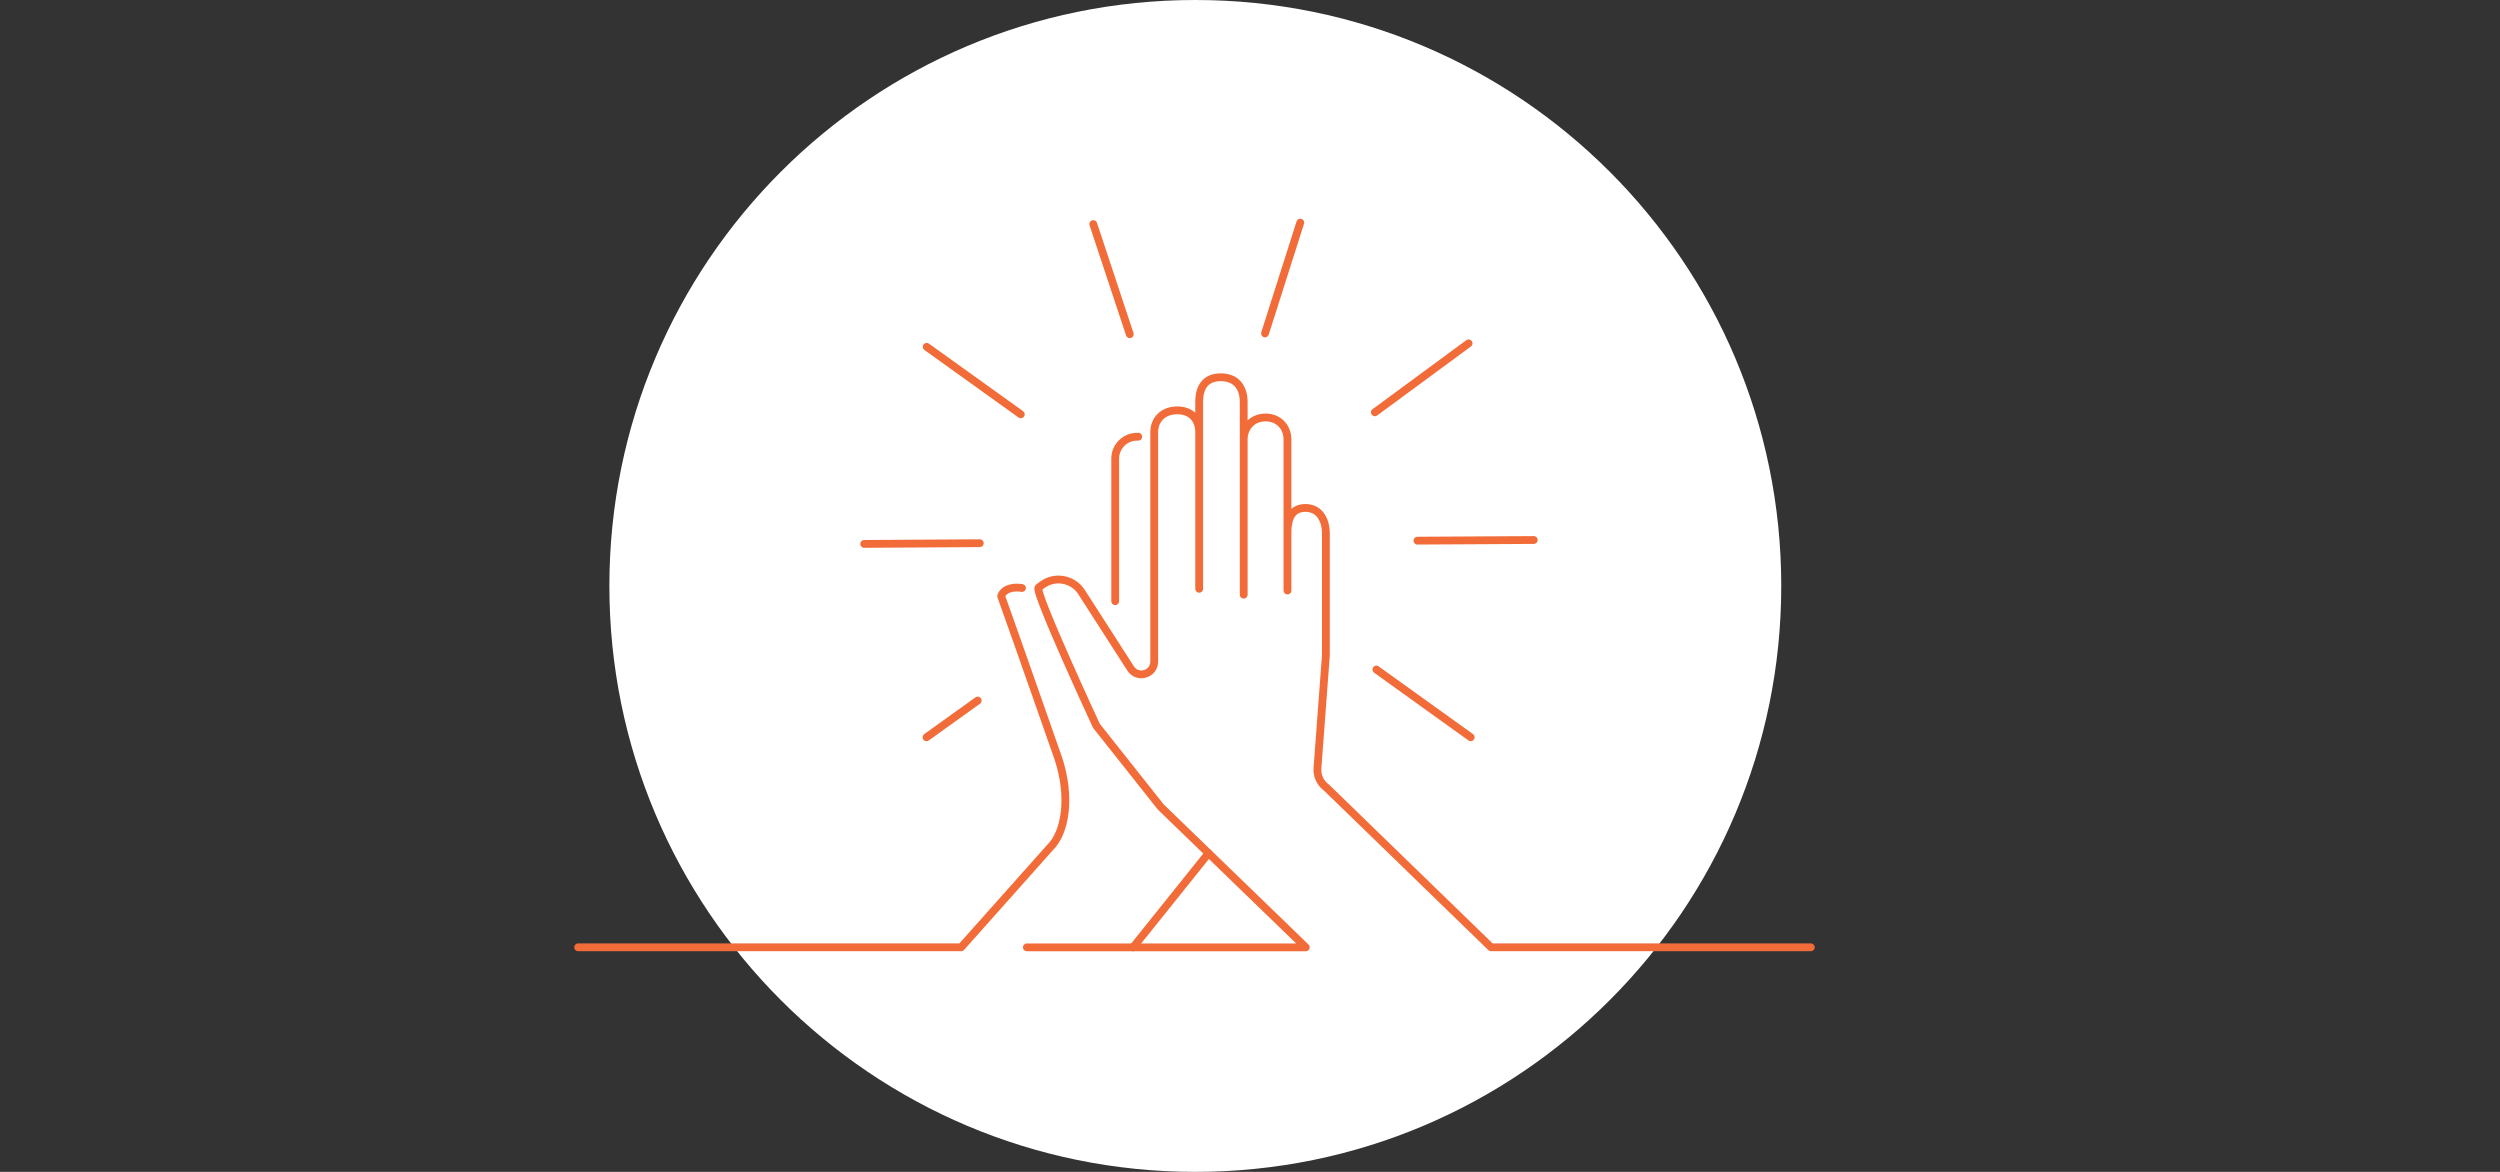 <svg width="640" height="300" viewBox="0 0 640 300" fill="none" xmlns="http://www.w3.org/2000/svg">
<rect x="0" y="0" width="640" height="300" fill="#333333" stroke="none"/>
<path d="M306 300C388.843 300 456 232.843 456 150C456 67.157 388.843 0 306 0C223.157 0 156 67.157 156 150C156 232.843 223.157 300 306 300Z" fill="white"/>
<path d="M290.07 242.52L309.39 218.42" stroke="#F26C3A" stroke-width="2" stroke-miterlimit="10" stroke-linecap="round" stroke-linejoin="round"/>
<path d="M262.879 242.52H334.289L297.149 206.58L280.679 185.8C280.679 185.8 264.689 151.34 265.859 150.44L266.699 149.8C269.959 147.3 274.659 148.13 276.879 151.58L289.439 171.13C291.209 173.88 295.479 172.63 295.479 169.36V110.65C295.479 107.56 297.619 105.05 301.389 105.05C305.149 105.05 306.989 107.56 306.989 110.65V150.73V102.86C306.989 99.77 308.139 96.58 312.529 96.58C316.919 96.58 318.389 99.77 318.389 102.86V152.24V112.47C318.389 109.38 320.619 106.87 323.989 106.87C327.359 106.87 329.589 109.38 329.589 112.47V151.17V136.47C329.589 133.75 330.129 130.03 334.169 130.03C338.209 130.03 339.429 133.75 339.429 136.47V167.78L337.269 196.66C337.119 198.61 338.009 200.5 339.599 201.64L381.709 242.51H409.394H463.568" stroke="#F26C3A" stroke-width="2" stroke-miterlimit="10" stroke-linecap="round" stroke-linejoin="round"/>
<path d="M261.63 150.53C259.77 150.2 257.02 150.5 256.3 152.61C260.63 164.69 270.95 194.23 270.95 194.23C274.18 204.05 272.77 213.11 268.79 216.99L246.05 242.51H148" stroke="#F26C3A" stroke-width="2" stroke-miterlimit="10" stroke-linecap="round" stroke-linejoin="round"/>
<path d="M291.392 111.8H291.092C288.002 111.8 285.492 114.31 285.492 117.4V153.9" stroke="#F26C3A" stroke-width="2" stroke-miterlimit="10" stroke-linecap="round" stroke-linejoin="round"/>
<path d="M376.501 188.74L352.351 171.4" stroke="#F26C3A" stroke-width="2" stroke-miterlimit="10" stroke-linecap="round" stroke-linejoin="round"/>
<path d="M237.191 188.74L250.291 179.34" stroke="#F26C3A" stroke-width="2" stroke-miterlimit="10" stroke-linecap="round" stroke-linejoin="round"/>
<path d="M221.23 139.24L250.82 139.06" stroke="#F26C3A" stroke-width="2" stroke-miterlimit="10" stroke-linecap="round" stroke-linejoin="round"/>
<path d="M237.242 88.79L261.322 106.07" stroke="#F26C3A" stroke-width="2" stroke-miterlimit="10" stroke-linecap="round" stroke-linejoin="round"/>
<path d="M279.879 57.37L289.219 85.56" stroke="#F26C3A" stroke-width="2" stroke-miterlimit="10" stroke-linecap="round" stroke-linejoin="round"/>
<path d="M332.87 57L323.84 85.36" stroke="#F26C3A" stroke-width="2" stroke-miterlimit="10" stroke-linecap="round" stroke-linejoin="round"/>
<path d="M375.958 87.9L351.968 105.55" stroke="#F26C3A" stroke-width="2" stroke-miterlimit="10" stroke-linecap="round" stroke-linejoin="round"/>
<path d="M392.639 138.24L362.859 138.41" stroke="#F26C3A" stroke-width="2" stroke-miterlimit="10" stroke-linecap="round" stroke-linejoin="round"/>
</svg>
